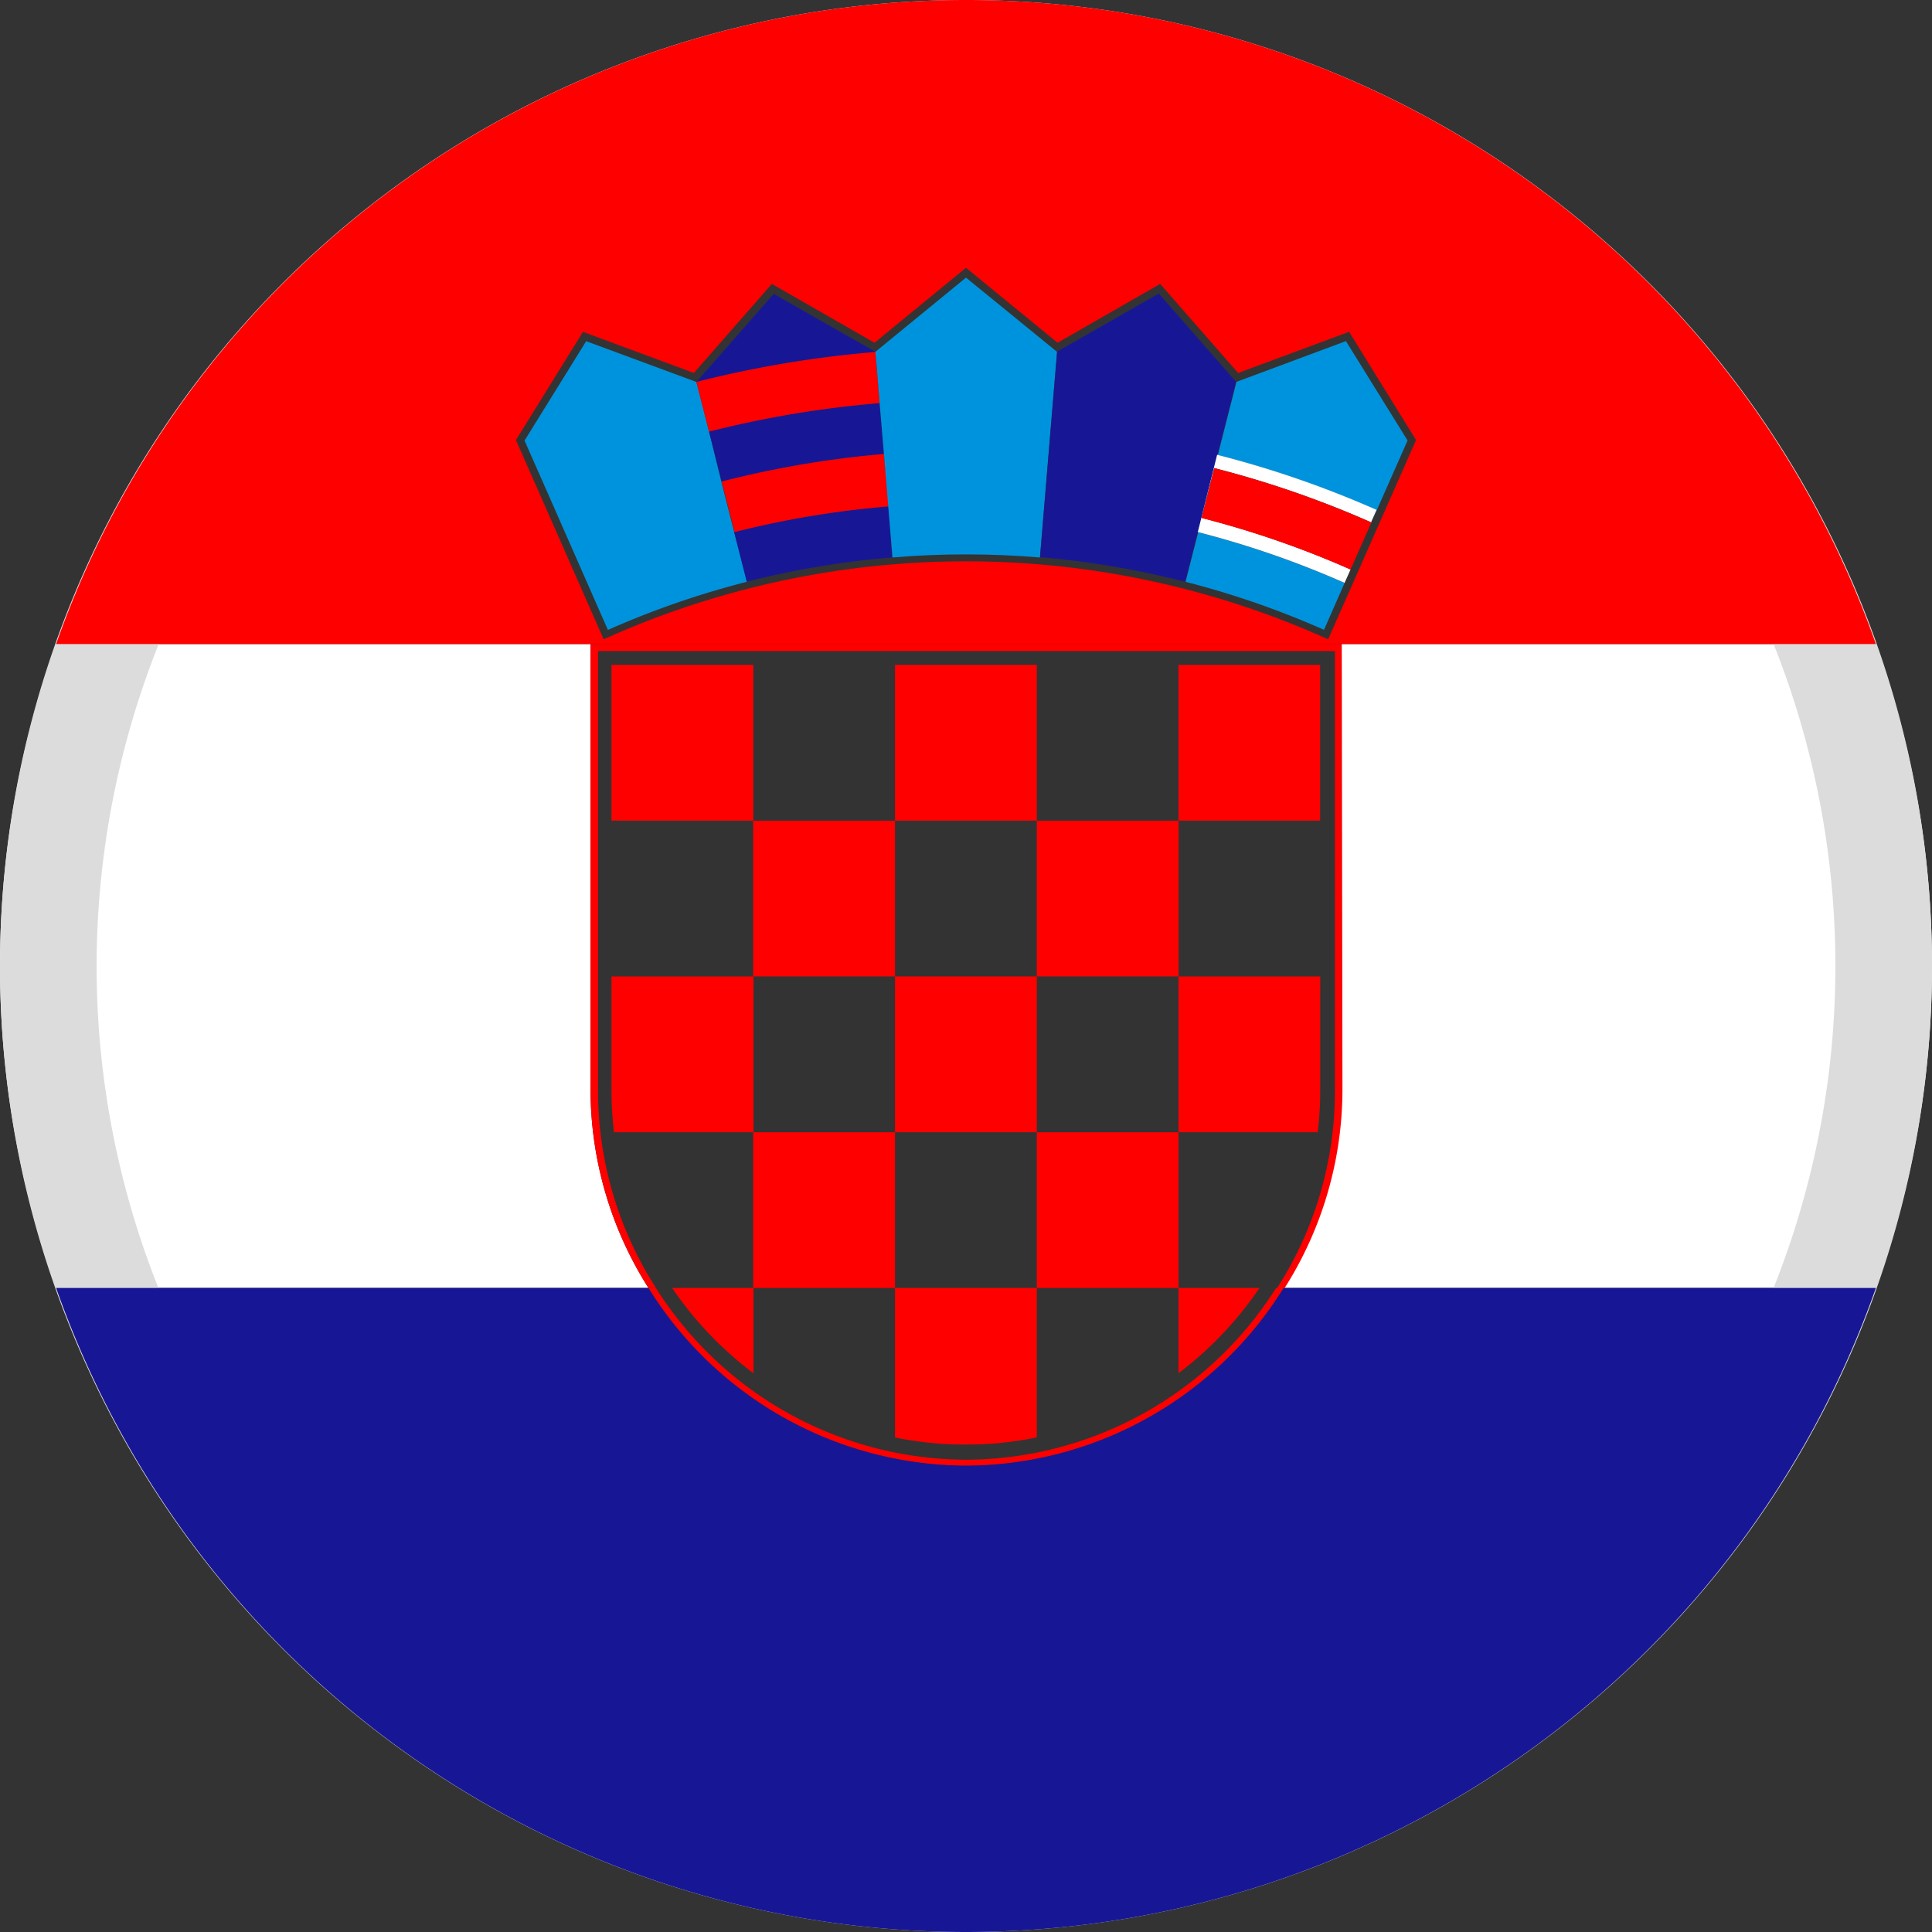 <svg xmlns="http://www.w3.org/2000/svg" viewBox="0 0 20 20"><rect x="0" y="0" width="20" height="20" fill="#333333" stroke="none"/><path d="M6.113,6.667H.581a9.851,9.851,0,0,0,0,6.666H6.713a3.844,3.844,0,0,1-.6-2.048Z" fill="#fff"/><path d="M13.889,11.285a3.844,3.844,0,0,1-.6,2.048h6.13a9.851,9.851,0,0,0,0-6.666h-5.53Z" fill="#fff"/><path d="M10,15.111a3.811,3.811,0,0,1-3.21-1.778H6.713A3.886,3.886,0,0,0,10,15.173h0a3.885,3.885,0,0,0,3.288-1.84h-.078A3.81,3.81,0,0,1,10,15.111Z" fill="red"/><path d="M13.889,6.667H6.113v4.618a3.844,3.844,0,0,0,.6,2.048h.078a3.775,3.775,0,0,1-.6-2.036V6.74h7.628V11.3a3.766,3.766,0,0,1-.6,2.036h.078a3.844,3.844,0,0,0,.6-2.048Z" fill="red"/><rect x="6.113" y="6.665" width="7.776" height="0.002" fill="red"/><rect x="6.33" y="6.883" width="1.468" height="1.612" fill="red"/><rect x="7.797" y="8.496" width="1.468" height="1.612" fill="red"/><path d="M6.33,11.288a3.648,3.648,0,0,0,.026.433H7.8V10.108H6.33Z" fill="red"/><polygon points="10.733 11.721 10.733 10.108 9.265 10.108 9.265 11.721 9.265 11.721 10.733 11.721" fill="red"/><polygon points="12.2 13.333 12.2 11.721 12.2 11.721 12.2 11.721 10.733 11.721 10.733 13.333 12.2 13.333" fill="red"/><path d="M12.2,14.215a3.7,3.7,0,0,0,.838-.882H12.2Z" fill="red"/><polygon points="9.265 13.333 9.265 11.721 9.265 11.721 7.797 11.721 7.797 13.333 9.265 13.333 9.265 13.333" fill="red"/><path d="M7.8,14.216v-.883H6.958A3.705,3.705,0,0,0,7.8,14.216Z" fill="red"/><rect x="6.958" y="13.333" width="0.839" transform="translate(-7.267 9.122) rotate(-45)" fill="red"/><path d="M9.265,14.881a3.725,3.725,0,0,0,.477.065,4.373,4.373,0,0,0,.512,0h0a3.781,3.781,0,0,0,.479-.066V13.333H9.265Z" fill="red"/><polygon points="9.265 13.333 9.265 13.333 9.265 13.333 10.733 13.333 10.733 13.333 9.265 13.333" fill="red"/><path d="M12.2,11.721h1.441a3.682,3.682,0,0,0,.026-.435V10.108H12.2v1.613Z" fill="red"/><rect x="12.2" y="11.721" fill="red"/><rect x="10.733" y="8.496" width="1.468" height="1.612" fill="red"/><rect x="9.265" y="6.883" width="1.468" height="1.612" fill="red"/><rect x="12.2" y="6.883" width="1.466" height="1.612" fill="red"/><path d="M7.734,6.022h0L7.6,5.508h0l-.133-.523L7.34,4.468h0l-.131-.514h0v0l0,0L6.068,3.532,5.43,4.561l.245.555.618,1.405A9.118,9.118,0,0,1,7.734,6.022Z" fill="#0093dd"/><path d="M7.6,5.508l.13.514a9.11,9.11,0,0,1,1.505-.251L9.2,5.242A9.7,9.7,0,0,0,7.6,5.508Z" fill="#171796"/><path d="M9.106,4.173a10.708,10.708,0,0,0-1.766.295l.131.517A10.212,10.212,0,0,1,9.151,4.7Z" fill="#171796"/><polygon points="9.062 3.642 9.062 3.642 9.062 3.642 9.062 3.642" fill="#171796"/><path d="M7.209,3.954a11.336,11.336,0,0,1,1.854-.31l.009.115-.01-.117h0l-1.053-.6-.8.912h0Z" fill="#171796"/><path d="M7.471,4.985l.133.523A9.7,9.7,0,0,1,9.2,5.242L9.151,4.7A10.212,10.212,0,0,0,7.471,4.985Z" fill="red"/><path d="M9.106,4.173l-.034-.414-.009-.115a11.336,11.336,0,0,0-1.854.31l.131.514A10.708,10.708,0,0,1,9.106,4.173Z" fill="red"/><path d="M9.062,3.642l.014.158.03.373h0l.045.531h0l.044.538h0l.044.529h0q.377-.032.761-.032t.765.032l.177-2.129,0,0L10,2.874l-.938.768Z" fill="#0093dd"/><polygon points="10.942 3.642 10.942 3.642 10.942 3.642 10.942 3.642" fill="#0093dd"/><rect x="9.062" y="3.642" fill="#0093dd"/><path d="M12.269,6.023l.527-2.07h0l-.8-.914-1.052.6-.177,2.129A9.206,9.206,0,0,1,12.269,6.023Z" fill="#171796"/><path d="M13.706,6.52h0l.213-.485A9.7,9.7,0,0,0,12.4,5.509l.2-.8a10.462,10.462,0,0,1,1.649.571L14.2,5.4l.371-.84-.638-1.029L12.8,3.953l-.527,2.07A9.066,9.066,0,0,1,13.706,6.52Z" fill="#0093dd"/><path d="M12.6,4.708l-.2.8a9.7,9.7,0,0,1,1.519.526l.062-.139a9.832,9.832,0,0,0-1.543-.534l.131-.516a10.284,10.284,0,0,1,1.627.563l0-.008.054-.122A10.462,10.462,0,0,0,12.6,4.708Z" fill="#fff"/><path d="M12.569,4.846l-.131.516a9.832,9.832,0,0,1,1.543.534l.215-.487A10.284,10.284,0,0,0,12.569,4.846Z" fill="red"/><path d="M10,1a9,9,0,1,1-9,9A9.01,9.01,0,0,1,10,1Zm0-1A10,10,0,1,0,20,10,10,10,0,0,0,10,0Z" fill="#dcdcdc"/><path d="M19.419,13.333h-6.13A3.885,3.885,0,0,1,10,15.173h0a3.886,3.886,0,0,1-3.288-1.84H.581a9.987,9.987,0,0,0,18.838,0Z" fill="#171796"/><path d="M.581,6.667H6.113v0h7.776v0h5.53a9.987,9.987,0,0,0-18.838,0ZM6.035,3.435l1.148.426.807-.922,1.063.609L10,2.772l.948.776,1.062-.609.807.922,1.149-.426.693,1.12-.91,2.063h0a9.114,9.114,0,0,0-7.5,0L5.341,4.555Z" fill="red"/></svg>